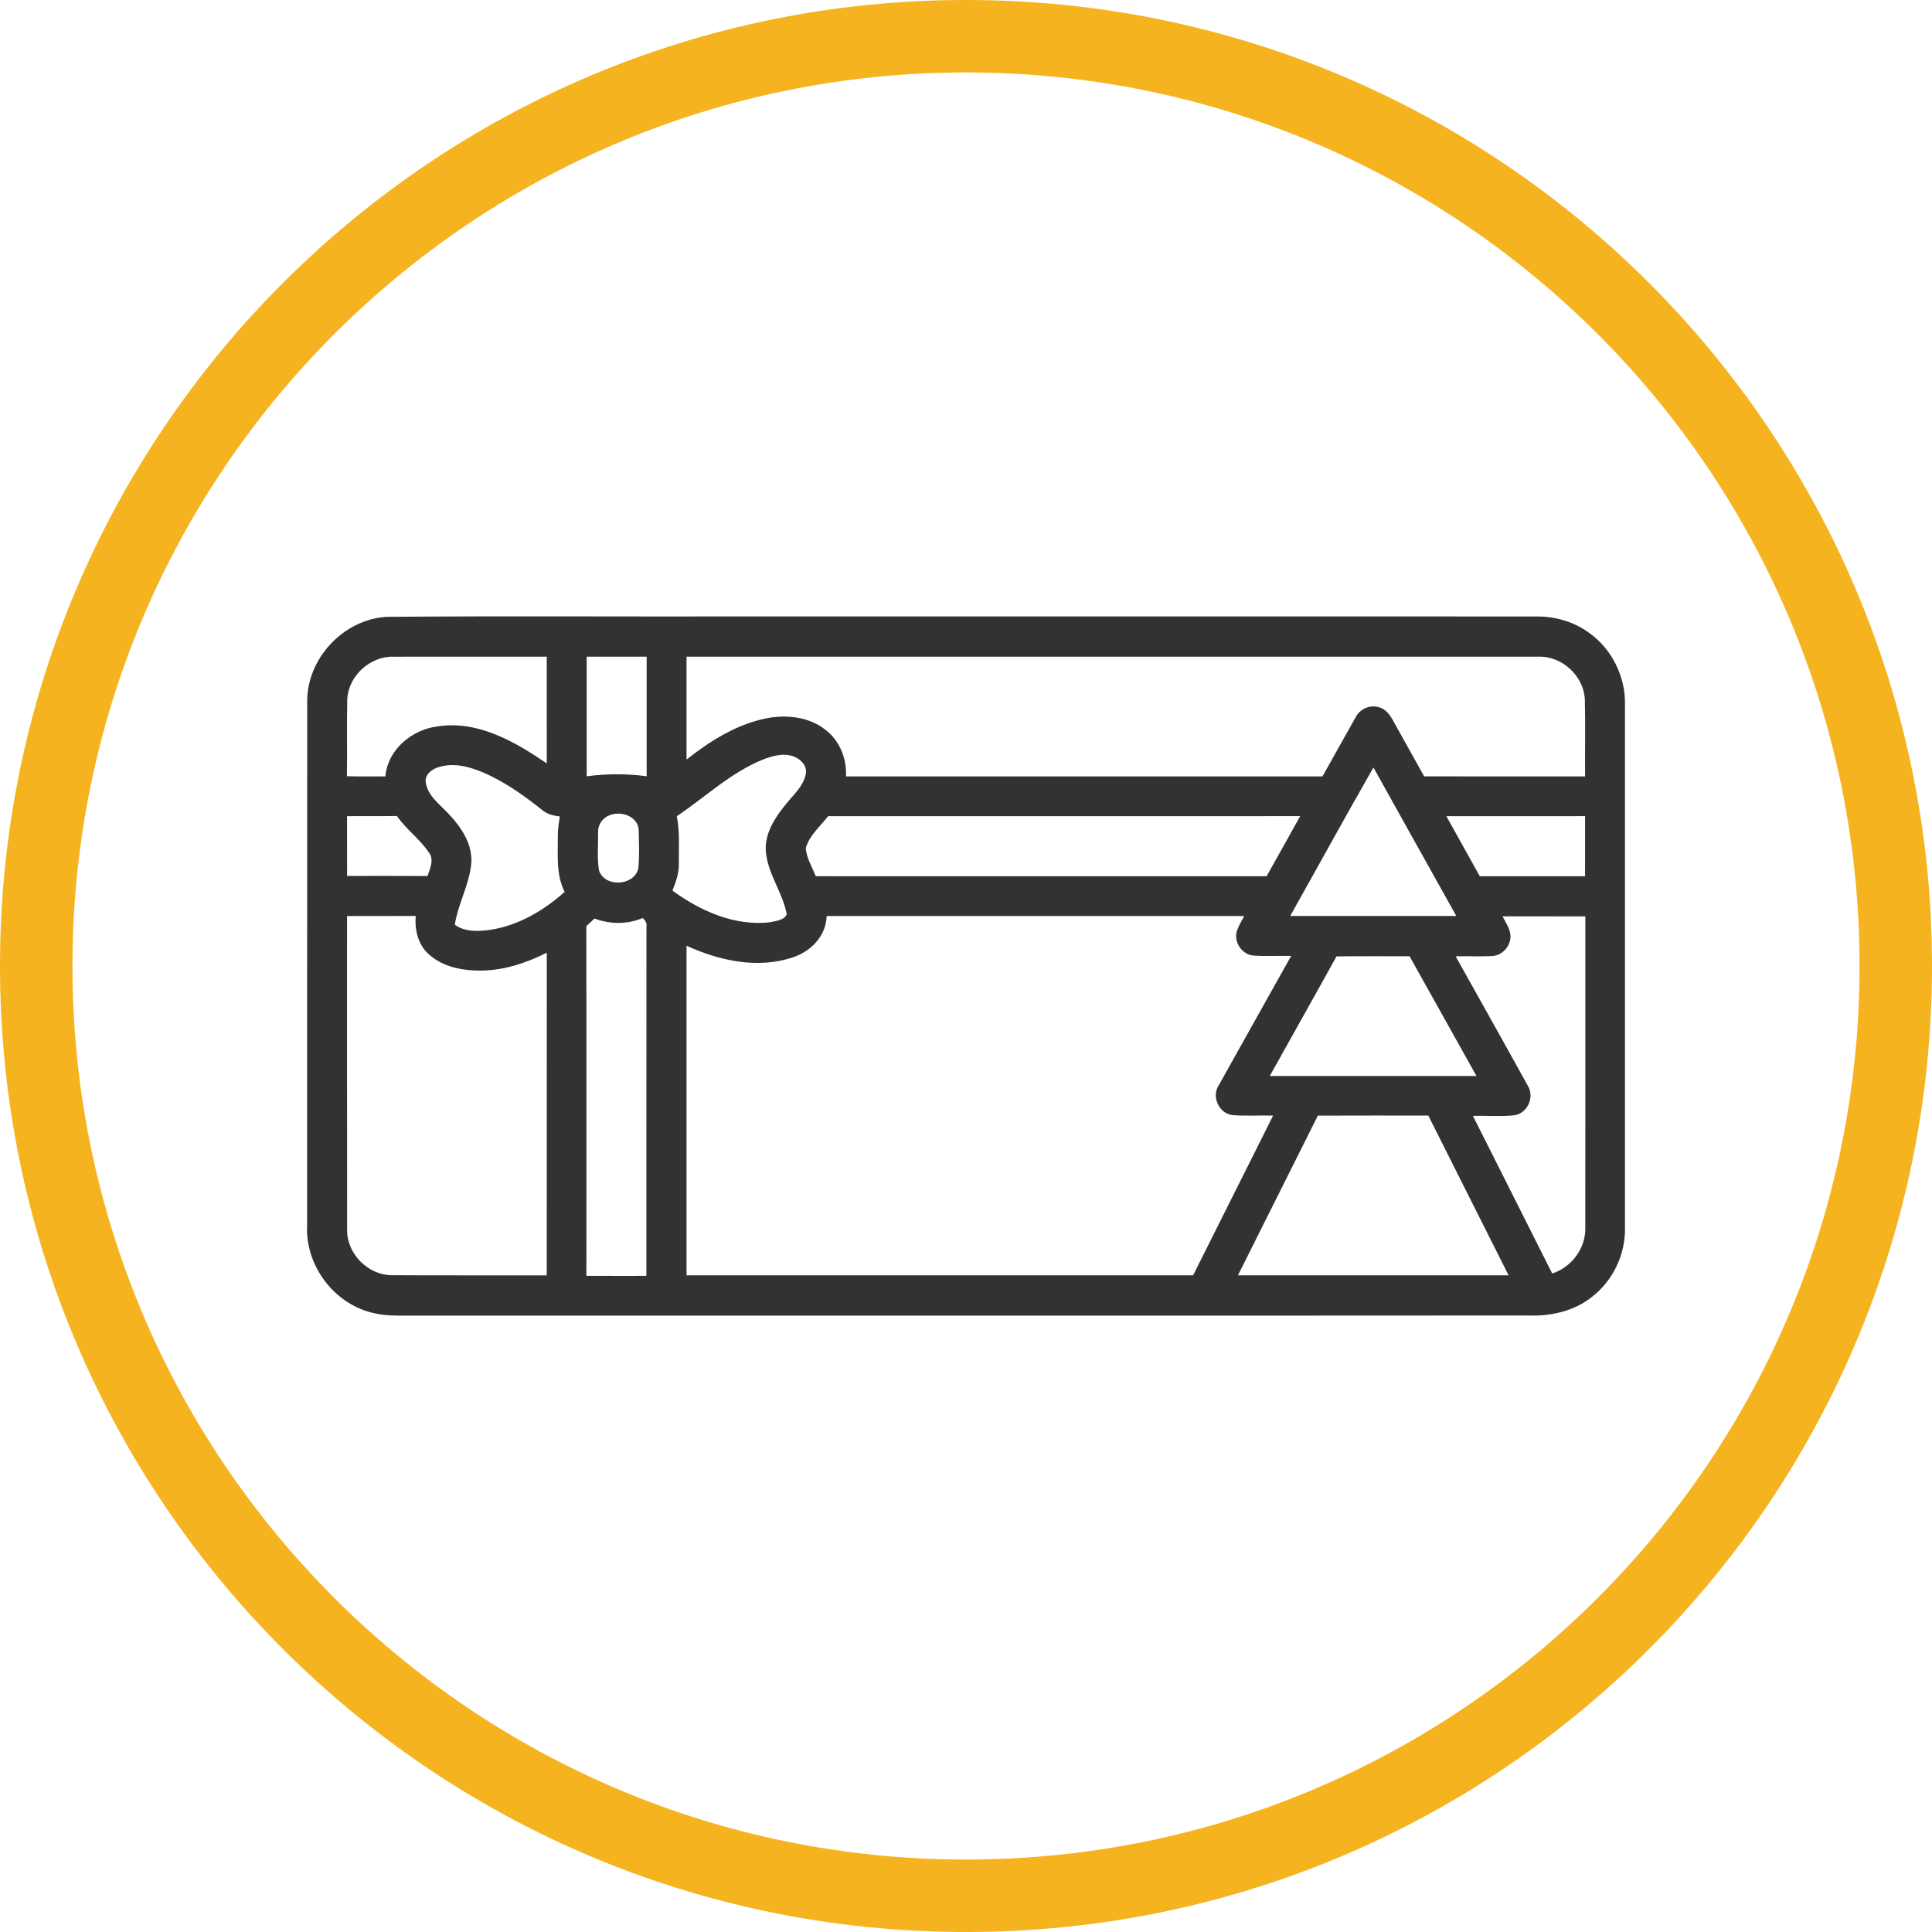 <?xml version="1.0" encoding="UTF-8"?>
<!DOCTYPE svg PUBLIC "-//W3C//DTD SVG 1.1//EN" "http://www.w3.org/Graphics/SVG/1.1/DTD/svg11.dtd">
<!-- Creator: CorelDRAW (OEM Version) -->
<svg xmlns="http://www.w3.org/2000/svg" xml:space="preserve" width="4000px" height="4000px" version="1.1" style="shape-rendering:geometricPrecision; text-rendering:geometricPrecision; image-rendering:optimizeQuality; fill-rule:evenodd; clip-rule:evenodd"
viewBox="0 0 4000 4000"
 xmlns:xlink="http://www.w3.org/1999/xlink"
 xmlns:xodm="http://www.corel.com/coreldraw/odm/2003">
 <defs>
  <style type="text/css">
   <![CDATA[
    .fil0 {fill:#F5B31F}
    .fil1 {fill:#323232;fill-rule:nonzero}
   ]]>
  </style>
 </defs>
 <g id="Layer_x0020_1">
  <path class="fil0" d="M2000 0c1104.57,0 2000,895.43 2000,2000 0,1104.57 -895.43,2000 -2000,2000 -1104.57,0 -2000,-895.43 -2000,-2000 0,-1104.57 895.43,-2000 2000,-2000zm0 150c1021.73,0 1850,828.27 1850,1850 0,1021.73 -828.27,1850 -1850,1850 -1021.73,0 -1850,-828.27 -1850,-1850 0,-1021.73 828.27,-1850 1850,-1850z"/>
  <g>
   <path class="fil1" d="M800.64 1277.09c248.25,-1.95 496.56,-0.27 744.82,-0.81 544.95,0 1089.85,-0.11 1634.81,0.05 38.1,-0.48 76.52,10.18 107.7,32.42 48.44,33.23 77.66,91.52 76.36,150.14 0.06,360.77 0,721.49 0,1082.22 1.47,56.34 -25.6,112.3 -70.84,145.91 -36.7,28.3 -84.11,38.32 -129.68,36.58 -775.73,0.6 -1551.51,0 -2327.24,0.28 -19.81,0.05 -39.78,-0.11 -59.2,-4.44 -83.62,-16.46 -146.51,-98.72 -141.48,-183.69 0.16,-360.83 -0.16,-721.72 0.16,-1082.55 -1.03,-89.62 75.12,-171.02 164.59,-176.11l0 0zm-81.67 170.97c-1.25,52.99 0.27,106.03 -0.76,159.01 26.57,0.81 53.15,0.33 79.72,0.38 4.87,-55.75 54.72,-96.82 108.14,-103.53 83.02,-12.94 160.03,31.6 225.96,76.63 0,-73.66 0.1,-147.32 -0.06,-220.98 -105.7,0.11 -211.34,-0.05 -317.04,0.06 -48.66,-1.36 -93.69,39.67 -95.96,88.43l0 0zm495.7 -88.43c-0.06,82.53 -0.06,165.07 0,247.6 41.24,-5.46 82.91,-5.68 124.15,0 0,-82.53 0,-165.07 0,-247.6 -41.4,-0.06 -82.75,-0.06 -124.15,0l0 0zm206.74 0c0,71 0,141.96 0,212.97 48.06,-37.94 101.64,-71.88 162.26,-84.76 42.65,-9.09 90.93,-4.49 125.83,23.54 29.23,22.36 43.9,59.75 42,96.07 328.85,0.11 657.64,0 986.48,0.05 22.95,-40.48 45.46,-81.23 68.3,-121.77 8.61,-17.7 30.31,-27.71 49.2,-21.22 14.29,3.74 22.89,16.73 29.55,28.96 21,38.05 42.54,75.82 63.54,113.87 111.06,0.33 222.12,0.11 333.17,0.11 -0.37,-53.15 0.71,-106.35 -0.48,-159.5 -2.49,-48.6 -47.31,-90.06 -96.07,-88.32 -587.92,0 -1175.85,-0.06 -1763.78,0l0 0zm157.28 213.29c-66.35,27.11 -118.63,77.56 -177.41,116.96 6.44,32.63 3.95,66.03 4.17,99.09 0.27,19.16 -6.12,37.46 -13.26,54.94 57.8,42.21 128.97,73.98 201.98,65.59 11.8,-2.76 30.04,-4.11 34.69,-16.88 -8.71,-45.36 -39.72,-84 -43.35,-130.71 -2.33,-37.07 19.38,-69.71 41.78,-97.15 15,-18.88 34.97,-35.71 40.54,-60.12 5.2,-17.32 -9.31,-32.8 -24.46,-38.38 -21.33,-7.95 -44.44,-1.19 -64.68,6.66l0 0zm-666.72 14.24c-15.1,3.68 -33.4,15.09 -30.47,33.12 4.49,28.3 29.76,45.41 47.73,65.21 26.47,27.88 50.23,63.76 46.38,103.97 -4.6,43.35 -27.38,82.21 -33.99,125.19 21.11,15.1 48.55,13.91 73.07,10.55 58.29,-8.82 110.89,-39.84 154.35,-78.64 -18.45,-36.32 -13.69,-77.77 -14.12,-117.07 -0.06,-13.09 2.06,-26.08 4.27,-39.02 -13.2,-1.62 -26.68,-4.65 -36.96,-13.69 -33.56,-26.68 -68.57,-51.9 -107.22,-70.74 -31.66,-15.04 -67.76,-28.19 -103.04,-18.88l0 0zm1759.22 309.3c114.69,0.06 229.32,0.06 343.95,0 -57.04,-102.56 -114.68,-204.74 -171.57,-307.41 -58.39,101.91 -114.79,205.01 -172.38,307.41l0 0zm-1410.68 -207.83c-14.02,5.47 -22.95,20.08 -22.24,34.96 0.43,26.04 -2.33,52.5 1.78,78.32 11.58,35.77 72.42,32.8 81.4,-3.36 2.76,-26.52 1.41,-53.47 0.92,-80.1 -1.57,-29.06 -38.43,-40.97 -61.86,-29.82l0 0zm-541.98 1.14c0,41.24 -0.05,82.48 0.06,123.78 55.53,0.05 111.06,-0.28 166.59,0.16 4.97,-15.59 14.28,-33.94 2.7,-48.82 -18.73,-27.93 -46.98,-47.79 -66.13,-75.5 -34.37,0.76 -68.79,0.11 -103.22,0.38l0 0zm996.01 0.05c-16.45,21.22 -38.97,39.78 -46.38,66.47 1.94,20.67 13.26,38.85 20.73,57.85 311.14,0.22 622.29,0 933.43,0.11 23.38,-41.35 46.38,-82.97 69.55,-124.48 -325.81,0 -651.57,-0.11 -977.33,0.05l0 0zm1279.98 0c23,41.46 46.27,82.81 69.22,124.32 72.69,0.22 145.32,0.05 217.95,0.11 0.11,-41.51 0.05,-82.97 0.05,-124.48 -95.74,-0.06 -191.48,-0.06 -287.22,0.05l0 0zm-2275.99 206.75c0.11,216.81 -0.21,433.68 0.17,650.49 -0.22,48.76 42.64,92.22 91.25,93.14 107.32,0.65 214.7,0.06 322.02,0.33 0.22,-222.71 0,-445.37 0.11,-668.03 -41.4,20.62 -86.38,36.05 -132.98,36.91 -39.18,0.87 -81.45,-6.55 -111.38,-33.71 -22.19,-19.54 -29.39,-50.72 -27.06,-79.24 -47.36,0.11 -94.77,-0.05 -142.13,0.11l0 0zm922.94 85.51c-72.63,24.57 -152.24,6.98 -220.06,-24.03 0.06,227.48 -0.05,454.95 0,682.42 349.63,0.06 699.2,0.06 1048.78,0 55.26,-110.24 110.46,-220.54 165.66,-330.79 -27.87,-0.7 -55.9,1.19 -83.72,-0.92 -28.15,-2.81 -44.55,-38.43 -28.8,-61.86 49.69,-89.41 100.08,-178.39 149.87,-267.74 -25.98,-0.6 -52.01,1.03 -77.94,-0.71 -22.73,-1.78 -40.1,-25.81 -35.18,-48 3.14,-12.23 10.18,-22.89 16.02,-33.93 -288.2,-0.06 -576.39,-0.06 -864.65,0 -0.81,40.75 -32.63,73.65 -69.98,85.56l0 0zm1469.36 -84.92c6.92,13.75 17.26,27.28 16.4,43.46 -0.87,20.41 -18.73,38.65 -39.41,38.81 -24.67,1.19 -49.41,-0.05 -74.09,0.49 50.01,89.68 100.45,179.14 150.03,269.09 13.42,22.57 -1.14,55.15 -27.01,59.86 -28.95,3.35 -58.18,0.59 -87.19,1.51 54.56,108.79 109.44,217.47 164.1,326.25 40.16,-12.83 69.65,-52.34 68.52,-94.77 0.21,-214.86 0,-429.72 0.1,-644.59 -57.15,-0.11 -114.3,0 -171.45,-0.11l0 0zm-1896.92 20.25c0.49,241.32 0.11,482.71 0.16,724.04 41.41,0.27 82.81,0.05 124.16,0.1 0.16,-241 -0.11,-482 0.16,-723.01 1.46,-7.47 -2.76,-12.99 -7.68,-17.86 -31.66,13.37 -67.77,13.21 -99.75,1.09 -5.68,5.19 -11.42,10.39 -17.05,15.64l0 0zm1553.13 62.72c-45.62,82.75 -92.16,164.96 -138.11,247.56 142.66,0.05 285.27,0.1 427.94,0 -46.06,-82.65 -92.33,-165.18 -138.5,-247.83 -50.44,0.11 -100.88,-0.38 -151.33,0.27l0 0zm-38.58 329.66c-54.99,110.3 -110.41,220.38 -165.45,330.68 186.77,0 373.54,0.06 560.37,0 -55.36,-110.35 -110.73,-220.65 -166.26,-330.84 -76.26,0.1 -152.46,-0.22 -228.66,0.16z"/>
  </g>
 </g>
</svg>
